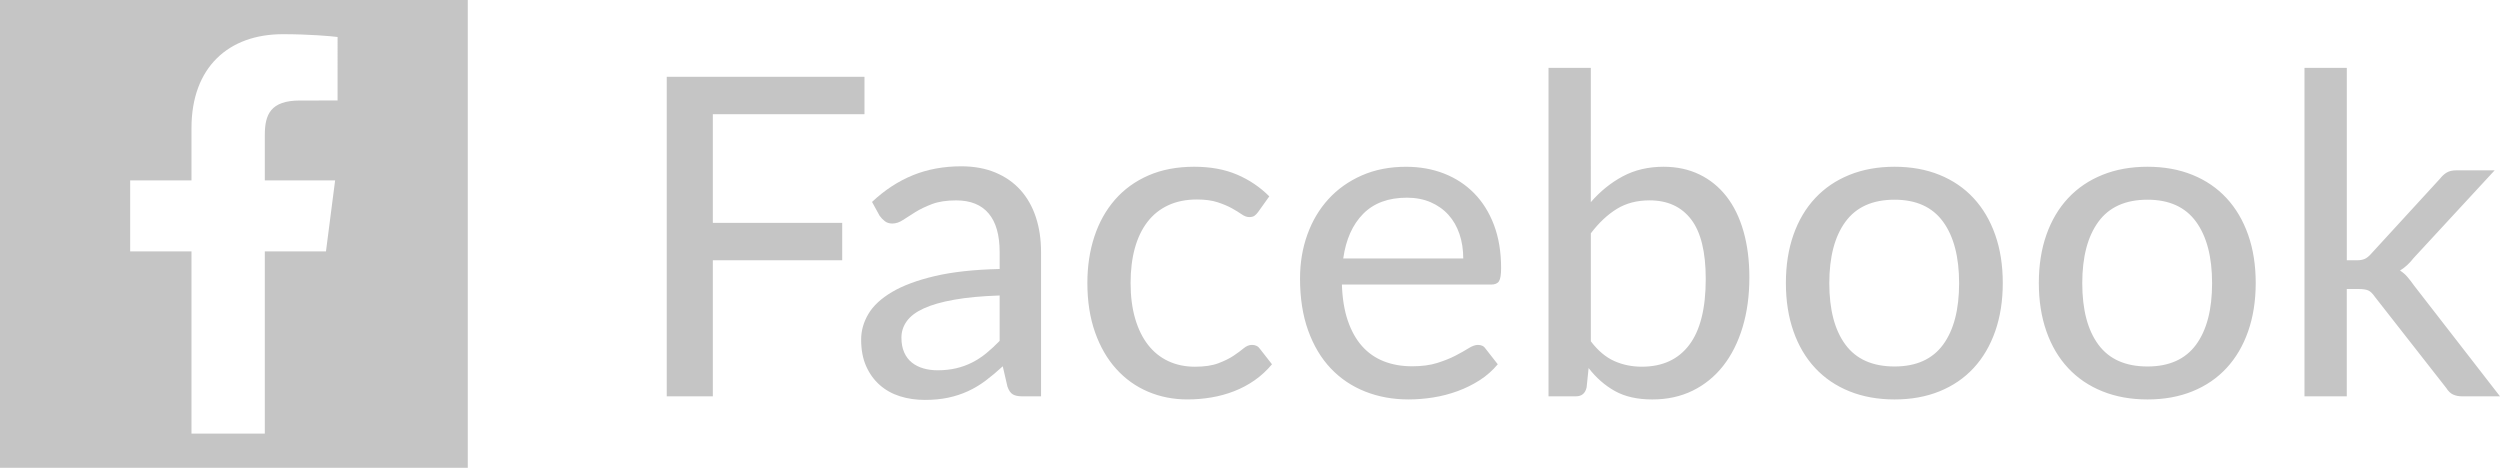 <!-- Generator: Adobe Illustrator 23.0.6, SVG Export Plug-In  -->
<svg version="1.1" xmlns="http://www.w3.org/2000/svg" xmlns:xlink="http://www.w3.org/1999/xlink" x="0px" y="0px"
	 width="163.643px" height="30.619px" viewBox="0 0 163.643 30.619" style="enable-background:new 0 0 163.643 30.619;"
	 xml:space="preserve">
<style type="text/css">
	.st0{fill:#C5C5C5;}
</style>
<defs>
</defs>
<g>
	<g>
		<path class="st0" d="M43.643,5.026v20.916h3.017v-8.906h8.468v-2.449H46.66V7.475h9.926V5.026H43.643L43.643,5.026z
			 M68.144,25.942v-9.445c0-0.836-0.114-1.598-0.342-2.288c-0.229-0.69-0.564-1.28-1.006-1.771c-0.442-0.491-0.989-0.872-1.64-1.144
			c-0.651-0.272-1.395-0.408-2.23-0.408c-1.157,0-2.213,0.194-3.17,0.583c-0.957,0.389-1.849,0.972-2.675,1.749l0.496,0.904
			c0.097,0.136,0.211,0.255,0.343,0.357c0.131,0.102,0.294,0.153,0.488,0.153c0.233,0,0.466-0.078,0.7-0.233
			c0.233-0.155,0.503-0.328,0.809-0.517c0.306-0.189,0.67-0.364,1.093-0.525c0.423-0.16,0.95-0.24,1.581-0.24
			c0.933,0,1.64,0.284,2.121,0.853c0.481,0.568,0.722,1.411,0.722,2.529v1.108c-1.681,0.039-3.097,0.194-4.249,0.466
			c-1.151,0.272-2.084,0.619-2.798,1.042c-0.714,0.423-1.229,0.901-1.545,1.436c-0.316,0.535-0.474,1.093-0.474,1.676
			c0,0.67,0.109,1.251,0.328,1.742c0.219,0.491,0.515,0.901,0.889,1.232c0.374,0.33,0.814,0.576,1.319,0.736
			c0.505,0.16,1.049,0.24,1.632,0.24c0.563,0,1.074-0.049,1.53-0.146c0.457-0.097,0.887-0.238,1.29-0.423
			c0.403-0.184,0.789-0.415,1.159-0.692c0.369-0.277,0.743-0.59,1.122-0.94l0.306,1.326c0.087,0.253,0.204,0.423,0.35,0.51
			c0.146,0.087,0.355,0.131,0.627,0.131H68.144L68.144,25.942z M60.441,24.113c-0.287-0.083-0.537-0.209-0.751-0.379
			c-0.214-0.17-0.381-0.391-0.503-0.663c-0.122-0.272-0.182-0.598-0.182-0.976c0-0.389,0.117-0.746,0.35-1.071
			c0.233-0.325,0.605-0.605,1.115-0.838c0.51-0.233,1.173-0.423,1.99-0.568c0.816-0.146,1.807-0.238,2.973-0.277v2.973
			c-0.292,0.301-0.583,0.571-0.875,0.809c-0.291,0.238-0.6,0.44-0.925,0.605c-0.326,0.165-0.675,0.292-1.049,0.379
			c-0.374,0.087-0.78,0.131-1.217,0.131C61.036,24.237,60.727,24.196,60.441,24.113L60.441,24.113z"/>
		<path class="st0" d="M83.084,12.853c-0.612-0.612-1.319-1.088-2.121-1.428c-0.802-0.34-1.732-0.51-2.791-0.51
			c-1.127,0-2.126,0.189-2.995,0.568c-0.87,0.379-1.601,0.909-2.194,1.589c-0.593,0.68-1.042,1.484-1.348,2.412
			c-0.306,0.928-0.459,1.941-0.459,3.039c0,1.205,0.168,2.281,0.503,3.228c0.335,0.948,0.797,1.747,1.385,2.398
			c0.588,0.651,1.28,1.147,2.077,1.487c0.797,0.34,1.657,0.51,2.58,0.51c0.534,0,1.059-0.044,1.574-0.131
			c0.515-0.087,1.01-0.223,1.487-0.408c0.476-0.184,0.923-0.423,1.341-0.714c0.418-0.292,0.797-0.641,1.137-1.049l-0.787-1.006
			c-0.117-0.175-0.291-0.262-0.525-0.262c-0.185,0-0.367,0.075-0.547,0.226c-0.18,0.151-0.401,0.313-0.663,0.488
			c-0.262,0.175-0.593,0.338-0.991,0.488c-0.399,0.151-0.909,0.226-1.53,0.226c-0.641,0-1.222-0.121-1.742-0.364
			c-0.52-0.243-0.962-0.598-1.326-1.064c-0.364-0.466-0.646-1.04-0.845-1.72c-0.199-0.68-0.299-1.458-0.299-2.332
			c0-0.845,0.092-1.603,0.277-2.274c0.184-0.67,0.459-1.244,0.823-1.72c0.364-0.476,0.819-0.84,1.363-1.093
			c0.544-0.253,1.171-0.379,1.88-0.379c0.534,0,0.986,0.061,1.355,0.182c0.369,0.122,0.68,0.253,0.933,0.394
			c0.252,0.141,0.466,0.272,0.641,0.394c0.175,0.122,0.34,0.182,0.496,0.182c0.146,0,0.26-0.029,0.342-0.088
			c0.082-0.058,0.163-0.141,0.24-0.248L83.084,12.853L83.084,12.853z M89.14,11.483c-0.86,0.379-1.589,0.896-2.186,1.552
			c-0.598,0.656-1.057,1.428-1.377,2.318c-0.321,0.889-0.481,1.849-0.481,2.879c0,1.283,0.177,2.417,0.532,3.403
			c0.355,0.986,0.848,1.812,1.479,2.478c0.632,0.666,1.382,1.171,2.252,1.516c0.869,0.345,1.815,0.517,2.835,0.517
			c0.534,0,1.076-0.044,1.625-0.131c0.549-0.087,1.081-0.226,1.596-0.415c0.515-0.189,0.996-0.427,1.443-0.714
			c0.447-0.287,0.84-0.634,1.181-1.042l-0.787-1.006c-0.107-0.175-0.277-0.262-0.51-0.262c-0.175,0-0.379,0.073-0.612,0.219
			s-0.517,0.306-0.853,0.481c-0.335,0.175-0.734,0.335-1.195,0.481c-0.462,0.146-1.013,0.219-1.654,0.219
			c-0.68,0-1.297-0.109-1.851-0.328c-0.554-0.219-1.028-0.549-1.421-0.991c-0.393-0.442-0.705-0.998-0.933-1.669
			c-0.228-0.67-0.357-1.458-0.386-2.361h9.766c0.253,0,0.425-0.073,0.517-0.219c0.092-0.146,0.138-0.432,0.138-0.86
			c0-1.059-0.156-1.999-0.466-2.82c-0.311-0.821-0.743-1.513-1.297-2.077c-0.554-0.564-1.21-0.993-1.968-1.29
			c-0.758-0.296-1.584-0.444-2.478-0.444C90.97,10.915,90,11.104,89.14,11.483L89.14,11.483z M93.652,13.24
			c0.457,0.199,0.843,0.474,1.159,0.823c0.316,0.35,0.556,0.768,0.721,1.253c0.165,0.486,0.248,1.02,0.248,1.603h-7.856
			c0.175-1.244,0.61-2.218,1.305-2.922c0.695-0.704,1.649-1.057,2.864-1.057C92.675,12.941,93.195,13.041,93.652,13.24L93.652,13.24
			z M103.155,25.942c0.379,0,0.612-0.194,0.7-0.583l0.131-1.268c0.496,0.641,1.071,1.144,1.727,1.509
			c0.656,0.364,1.47,0.547,2.441,0.547c0.981,0,1.863-0.192,2.645-0.576c0.782-0.384,1.448-0.926,1.997-1.625
			c0.549-0.7,0.971-1.54,1.268-2.522c0.296-0.981,0.445-2.07,0.445-3.265c0-1.117-0.129-2.126-0.386-3.024
			c-0.258-0.899-0.629-1.659-1.115-2.281c-0.486-0.622-1.076-1.1-1.771-1.436c-0.695-0.335-1.475-0.503-2.339-0.503
			c-1.001,0-1.893,0.209-2.675,0.627c-0.782,0.418-1.479,0.982-2.092,1.691V4.443h-2.769v21.499H103.155L103.155,25.942z
			 M110.698,14.362c0.636,0.831,0.955,2.13,0.955,3.899c0,1.924-0.36,3.362-1.079,4.314c-0.719,0.952-1.754,1.428-3.105,1.428
			c-0.651,0-1.254-0.124-1.807-0.372c-0.554-0.248-1.064-0.678-1.53-1.29v-7.069c0.525-0.69,1.091-1.222,1.698-1.596
			c0.607-0.374,1.324-0.561,2.15-0.561C109.155,13.116,110.061,13.531,110.698,14.362L110.698,14.362z M121.061,11.447
			c-0.88,0.355-1.628,0.863-2.245,1.523c-0.617,0.661-1.091,1.46-1.421,2.398c-0.33,0.938-0.496,1.99-0.496,3.156
			c0,1.166,0.165,2.22,0.496,3.163c0.33,0.943,0.804,1.744,1.421,2.405c0.617,0.661,1.365,1.169,2.245,1.523
			c0.879,0.354,1.863,0.532,2.951,0.532c1.088,0,2.07-0.177,2.944-0.532c0.875-0.355,1.618-0.862,2.23-1.523
			c0.612-0.661,1.083-1.462,1.414-2.405c0.33-0.942,0.496-1.997,0.496-3.163c0-1.166-0.165-2.218-0.496-3.156
			c-0.33-0.938-0.802-1.737-1.414-2.398c-0.612-0.661-1.356-1.168-2.23-1.523c-0.875-0.355-1.856-0.532-2.944-0.532
			C122.924,10.915,121.94,11.092,121.061,11.447L121.061,11.447z M120.798,22.561c-0.705-0.952-1.057-2.293-1.057-4.023
			c0-1.72,0.352-3.061,1.057-4.023c0.704-0.962,1.776-1.443,3.214-1.443c1.419,0,2.478,0.481,3.177,1.443
			c0.7,0.962,1.049,2.303,1.049,4.023c0,1.73-0.35,3.071-1.049,4.023c-0.7,0.952-1.759,1.428-3.177,1.428
			C122.574,23.989,121.503,23.513,120.798,22.561L120.798,22.561z M137.618,11.447c-0.88,0.355-1.628,0.863-2.245,1.523
			c-0.617,0.661-1.091,1.46-1.421,2.398c-0.331,0.938-0.496,1.99-0.496,3.156c0,1.166,0.165,2.22,0.496,3.163
			c0.33,0.943,0.804,1.744,1.421,2.405c0.617,0.661,1.365,1.169,2.245,1.523c0.879,0.354,1.863,0.532,2.951,0.532
			c1.088,0,2.07-0.177,2.944-0.532c0.874-0.355,1.618-0.862,2.23-1.523c0.612-0.661,1.083-1.462,1.414-2.405
			c0.33-0.942,0.496-1.997,0.496-3.163c0-1.166-0.165-2.218-0.496-3.156c-0.331-0.938-0.802-1.737-1.414-2.398
			c-0.612-0.661-1.355-1.168-2.23-1.523c-0.875-0.355-1.856-0.532-2.944-0.532C139.481,10.915,138.498,11.092,137.618,11.447
			L137.618,11.447z M137.356,22.561c-0.705-0.952-1.057-2.293-1.057-4.023c0-1.72,0.352-3.061,1.057-4.023
			c0.704-0.962,1.776-1.443,3.214-1.443c1.419,0,2.478,0.481,3.178,1.443c0.7,0.962,1.049,2.303,1.049,4.023
			c0,1.73-0.35,3.071-1.049,4.023c-0.7,0.952-1.759,1.428-3.178,1.428C139.132,23.989,138.06,23.513,137.356,22.561L137.356,22.561z
			 M150.845,4.443v21.499h2.769v-7.025h0.758c0.291,0,0.508,0.032,0.649,0.095c0.141,0.063,0.284,0.202,0.43,0.415l4.679,5.976
			c0.126,0.204,0.274,0.345,0.445,0.423c0.17,0.078,0.367,0.117,0.59,0.117h2.478l-5.641-7.273
			c-0.136-0.194-0.275-0.374-0.415-0.539c-0.141-0.165-0.304-0.306-0.488-0.423c0.321-0.194,0.617-0.466,0.889-0.816l5.306-5.743
			h-2.507c-0.253,0-0.459,0.046-0.619,0.138c-0.16,0.092-0.309,0.226-0.445,0.401l-4.518,4.927
			c-0.146,0.165-0.287,0.277-0.423,0.335c-0.136,0.058-0.301,0.087-0.496,0.087h-0.67V4.443H150.845L150.845,4.443z"/>
	</g>
	<path class="st0" d="M0,0v30.619h30.619V0H0z M22.098,6.578l-2.461,0.001c-1.93,0-2.303,0.917-2.303,2.262v2.967h4.602
		l-0.599,4.648h-4.003v11.925h-4.8V16.456H8.521v-4.648h4.013V8.381c0-3.978,2.429-6.143,5.977-6.143c1.7,0,3.16,0.127,3.586,0.183
		V6.578z"/>
</g>
</svg>